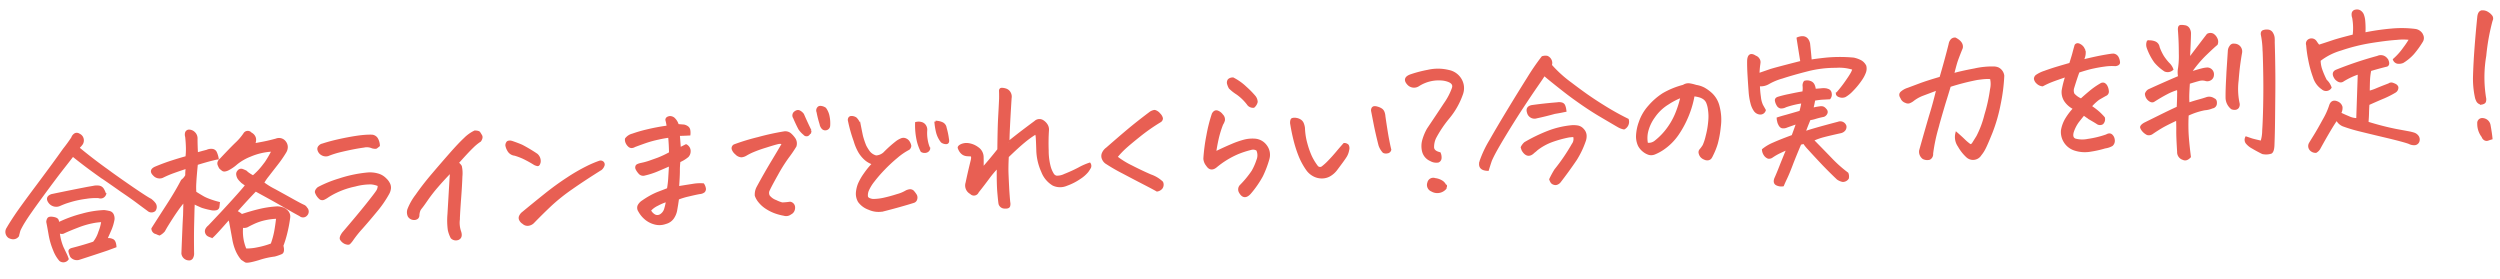 <svg xmlns="http://www.w3.org/2000/svg" width="554.679" height="62" viewBox="0 0 554.679 62"><path d="M17.438-20.461q-.316.387-2.25,2.6T10.143-11.83q-3.111,3.814-4.1,5.238A20.16,20.16,0,0,0,4.781-4.605a4.919,4.919,0,0,0-.246.7,4.45,4.45,0,0,0-.176.6,1.3,1.3,0,0,1-1.547.387l-.246-.07a1.394,1.394,0,0,1-.422-2.057q.738-1.143,2.021-2.848T9.4-14.344q3.955-4.746,6.135-7.523.949-1.055,2-2.461a1.456,1.456,0,0,1,.668-.773.7.7,0,0,1,.316-.07.935.935,0,0,1,.563.211,1.332,1.332,0,0,1,.686.844,1.431,1.431,0,0,1-.158,1.125,3.5,3.5,0,0,1-.562.615.584.584,0,0,0-.211.439q2.637,2.426,5.555,4.781.668.527,1.3,1.055,2.285,1.828,4.676,3.656,3.059,2.32,3.762,2.707a4.194,4.194,0,0,1,.879.949,1.213,1.213,0,0,1-.105,1.441A1.077,1.077,0,0,1,33.5-7.488Q32.379-8.4,31.131-9.439t-3.252-2.549q-1.863-1.477-3.973-3.094l-.211-.141q-2.18-1.723-3.674-2.988T17.438-20.461Zm6.68,9a1.038,1.038,0,0,1-1.406.527,13.3,13.3,0,0,0-2.76,0,23.3,23.3,0,0,0-3.322.492q-.738.176-1.371.352-.668.211-1.23.422a1.854,1.854,0,0,1-2.355-.773q-.633-1.055.633-1.441,4.078-.633,8.121-1.2l1.2-.141a3.313,3.313,0,0,1,1.178,0,1.223,1.223,0,0,1,.914.668A4.01,4.01,0,0,1,24.117-11.461ZM15.082,2.426A1.132,1.132,0,0,1,13.43,2.6a7.408,7.408,0,0,1-1.2-2.3,15.734,15.734,0,0,1-.826-3.516Q11.18-5.1,11.039-6.012a1.383,1.383,0,0,1,.246-.686Q11.5-7,12.34-6.82t.967.563a1.824,1.824,0,0,1,.088.738,27.9,27.9,0,0,1,5.449-1.687,21.325,21.325,0,0,1,4.887-.527,8.928,8.928,0,0,1,1.072.246,1.079,1.079,0,0,1,.791.686,2.006,2.006,0,0,1,.105.967A10.179,10.179,0,0,1,24.82-3.41q-.633,1.266-1.02,2a2.457,2.457,0,0,1,.6-.07,2.151,2.151,0,0,1,.844.246q.527.246.563,1.441-1.02.316-1.793.563-2.637.738-6.469,1.758A1.626,1.626,0,0,1,15.926,1.9,4.758,4.758,0,0,1,15.609.791q-.035-.369.6-.51,2.637-.527,4.887-1.16a7.037,7.037,0,0,0,1.371-2.3,9.655,9.655,0,0,0,.773-2.408,13.6,13.6,0,0,0-2.25.158,19.086,19.086,0,0,0-3.287.791q-1.846.6-3.076,1.09a.932.932,0,0,1-1.23-.281A11.769,11.769,0,0,0,14.08-.158q.545,1.318.668,1.6A9.9,9.9,0,0,1,15.082,2.426ZM51.339-4.711q-3.234,3.34-3.973,3.9a3.884,3.884,0,0,1-.738-.316,1.02,1.02,0,0,1-.51-.633.934.934,0,0,1,.088-.773,2.17,2.17,0,0,1,.6-.633q2.988-2.812,5.572-5.379t3.182-3.3q-.457-.352-.879-.7a7.671,7.671,0,0,1-.562-.633l-.176-.246a2.019,2.019,0,0,1-.264-.826.878.878,0,0,1,.3-.791.735.735,0,0,1,.826-.211q.4.176.791.387a4.039,4.039,0,0,0,.563.527,10.325,10.325,0,0,0,.984.668,14.958,14.958,0,0,0,2.566-2.461l.422-.492a24.742,24.742,0,0,0,1.688-2.6,14.275,14.275,0,0,0-5.1.879,11.533,11.533,0,0,0-3.129,1.6,8.862,8.862,0,0,1-2.039,1.23q-.738.264-1.037.035a4.168,4.168,0,0,1-.58-.545,4.986,4.986,0,0,1-.264-.65.824.824,0,0,1,.07-.7,1.428,1.428,0,0,1,.475-.51q2.074-2,3.516-3.27A12.378,12.378,0,0,0,55.7-23.2a.855.855,0,0,1,1.441-.035,1.612,1.612,0,0,1,.686.686,1.424,1.424,0,0,1,.141.932,2.473,2.473,0,0,1-.3.844q.879-.105,2.145-.281t2.883-.527a1.617,1.617,0,0,1,1.934.7,1.748,1.748,0,0,1,.211,1.512,1.948,1.948,0,0,1-.281.6,25.958,25.958,0,0,1-2.021,2.619q-1.178,1.354-2.109,2.443a11.03,11.03,0,0,0-1.178,1.547,15.8,15.8,0,0,0,2.5,1.74q2.074,1.283,3.779,2.355T67.9-6.645a1.21,1.21,0,0,1,.633.6,1.023,1.023,0,0,1-.07,1.477.934.934,0,0,1-1.336,0q-1.23-.738-3.164-2t-3.9-2.479q-1.969-1.213-2.531-1.564-1.9,1.758-4.605,4.5a4.138,4.138,0,0,1,1.23.879q2.18-.6,3.99-.932a22.084,22.084,0,0,1,3.568-.369,3.247,3.247,0,0,1,1.389.193,2.431,2.431,0,0,1,1.23.861,1.645,1.645,0,0,1,.3,1.336,30.284,30.284,0,0,1-.9,3.621,23.132,23.132,0,0,1-.932,2.5q.281,1.406-.3,1.635a10.539,10.539,0,0,1-1.529.439,18.034,18.034,0,0,0-3.568.615q-2.549.615-2.918.352t-.791-.58a7.957,7.957,0,0,1-1-1.811,10.945,10.945,0,0,1-.65-2.725q-.211-1.652-.492-3.762A5.552,5.552,0,0,0,51.339-4.711Zm3.27,7.137A11.865,11.865,0,0,0,57.316,2.3a18.3,18.3,0,0,0,3.164-.721,17.539,17.539,0,0,0,.967-2.9q.334-1.424.58-2.971a14.14,14.14,0,0,0-2.883.211,12.149,12.149,0,0,0-2.373.668q-1.037.422-1.477.65a1.6,1.6,0,0,1-1.178.018,10.5,10.5,0,0,0-.088,2.637A9.924,9.924,0,0,0,54.609,2.426ZM49.23-8.227q-.07.422-.141.826a.6.6,0,0,1-.492.51,2.633,2.633,0,0,1-1.2-.088,17,17,0,0,1-1.863-.58q-.316-.141-.633-.316a8.868,8.868,0,0,1-1.23-.7q-.07.7-.141,1.477-.105,1.406-.246,3.2-.211,2.742-.352,6.434a1.866,1.866,0,0,1-.264,1.037.714.714,0,0,1-.756.334,1.456,1.456,0,0,1-1.3-1.371q.316-3.445.6-6.434.105-1.02.211-1.969.141-1.828.246-3.3a22.415,22.415,0,0,0-1.828,2.109q-1.055,1.336-2.6,3.586l-.492.773a3.467,3.467,0,0,1-1.02.738,4.48,4.48,0,0,1-.6-.281l-.352-.141a1.045,1.045,0,0,1-.527-.914Q35.8-5.484,37.875-8.35t3.48-5.256a3.271,3.271,0,0,0,1.02-1.09,9.838,9.838,0,0,1,.211-1.758q-1.477.387-2.936.826A23.075,23.075,0,0,0,37-14.66a1.647,1.647,0,0,1-1.793-.562q-.984-1.055.492-1.582,1.969-.7,3.8-1.178t3.129-.756a14.773,14.773,0,0,0,.211-2.145q.035-1.16-.035-2.391a1.575,1.575,0,0,1,0-.809.663.663,0,0,1,.633-.492,1.6,1.6,0,0,1,1.09.492,1.7,1.7,0,0,1,.492,1.441q-.07,1.336-.07,3.234Q46-19.652,47.226-19.9a2.149,2.149,0,0,1,1.107-.141.969.969,0,0,1,.844.686,5.233,5.233,0,0,1,.3,1.248,6.171,6.171,0,0,0-.949.141q-1.371.246-3.727.844-.422,2.777-.562,4.148a15.471,15.471,0,0,0-.105,2.145q.668.492,1.758,1.2a9.3,9.3,0,0,0,1.09.563A19.378,19.378,0,0,0,49.23-8.227ZM84.89-10.3a5.4,5.4,0,0,0-1.67-.51,13.069,13.069,0,0,0-3.586.281A18.232,18.232,0,0,0,75.38-9.352a16.077,16.077,0,0,0-2.232,1.125,5.14,5.14,0,0,1-.633.3.814.814,0,0,1-.7-.088A3.039,3.039,0,0,1,70.9-9.492a.8.8,0,0,1,.193-.492,1.777,1.777,0,0,1,.4-.387,25.453,25.453,0,0,1,4.711-1.635,28.463,28.463,0,0,1,6.539-1,6.356,6.356,0,0,1,2.021.334,3.713,3.713,0,0,1,1.67,1.107,3.449,3.449,0,0,1,.686.984A1.909,1.909,0,0,1,87.3-9.457a3,3,0,0,1-.439,1.125,24.216,24.216,0,0,1-2.848,3.691q-1.828,2-3.393,3.586A25.251,25.251,0,0,0,78.28,1.582a5.606,5.606,0,0,1-.6.633q-.211.176-.879-.105A2.076,2.076,0,0,1,75.89,1.2q-.141-.422.563-1.3,3.516-3.691,5.59-6.029t2.461-2.9A2.182,2.182,0,0,0,84.89-10.3Zm.457-8.789q-.387.281-.562.4t-.879-.088a3.031,3.031,0,0,0-1.863-.281q-1.266.105-2.6.3T76.7-18.3a19.644,19.644,0,0,0-2.742.721,1.673,1.673,0,0,1-1.266-.229,1.568,1.568,0,0,1-.738-1.072.748.748,0,0,1,.264-.7,1.176,1.176,0,0,1,.686-.352q1.688-.457,3.8-.809t3.973-.527q1.16-.105,2.109-.105.563,0,1.055.035a1.415,1.415,0,0,1,1.178.773A3.255,3.255,0,0,1,85.347-19.09ZM106.8-21.059q.809.07.949.3t.369.668q.229.439-.264,1.107a10.741,10.741,0,0,0-1.793,1.318q-1.125.967-3.48,3.357a2.233,2.233,0,0,1,.686.791,7.147,7.147,0,0,1,0,2.25q-.158,1.881-.527,4.764t-.545,4.8a6.078,6.078,0,0,0,.176,2.725q.281,1.125-.457,1.459a1.29,1.29,0,0,1-1.477-.334A6.771,6.771,0,0,1,99.913.422a15.858,15.858,0,0,1,.105-3.48q.527-4.711.756-6.785t.334-2.742Q99.139-10.758,97.751-9.3a34.4,34.4,0,0,0-2.373,2.742q-.984,1.283-1.371,1.705a2.908,2.908,0,0,0-.439.6,4.327,4.327,0,0,0-.264.914q0,.914-.949.914a1.341,1.341,0,0,1-1.16-.7,1.99,1.99,0,0,1,.018-1.494,12.919,12.919,0,0,1,1.934-3.006q1.635-2.109,3.709-4.307t4.184-4.359q2.109-2.162,3.445-3.287A8.078,8.078,0,0,1,106.8-21.059Zm27.468,9.773q-3.8,2.109-6.7,3.92a41.664,41.664,0,0,0-4.887,3.5q-1.986,1.688-3.92,3.48a1.864,1.864,0,0,1-1.143.563,1.346,1.346,0,0,1-1.143-.422,1.723,1.723,0,0,1-.615-.7.879.879,0,0,1,.035-.9,2.034,2.034,0,0,1,.65-.686q2.461-1.828,5.08-3.709T126.8-9.6a40.185,40.185,0,0,1,4.43-2.268,23.059,23.059,0,0,1,2.83-1.037.7.7,0,0,1,.721.176.609.609,0,0,1,.088.7A1.781,1.781,0,0,1,134.272-11.285Zm-19.547-7.1q1.582.633,2.355,1.037a35.085,35.085,0,0,1,3.164,2.127,1.877,1.877,0,0,1,.545,1.635q-.193.721-.492.65a2.409,2.409,0,0,1-.615-.246,25.922,25.922,0,0,0-2.426-1.512,14.883,14.883,0,0,0-1.863-.809A1.81,1.81,0,0,1,114-16.541a3.084,3.084,0,0,1-.352-1.125,1.064,1.064,0,0,1,.229-.58q.105-.176.492-.176A1.789,1.789,0,0,1,114.725-18.387Zm34.957,6.961q-1.406.527-2.865,1.055a16.889,16.889,0,0,1-2.9.773,1.058,1.058,0,0,1-1.125-.4,3.852,3.852,0,0,1-.562-.914.7.7,0,0,1,.035-.65q.141-.246,1.125-.4a14.305,14.305,0,0,0,1.811-.4l1.828-.545a21.719,21.719,0,0,0,2.795-1.143q.035-1.02.035-1.811t-.035-1.846a23.6,23.6,0,0,0-2.408.3,24.162,24.162,0,0,0-2.848.615q-1.213.352-2.549.773a1.293,1.293,0,0,1-.633.176.84.84,0,0,1-.6-.281,2.148,2.148,0,0,1-.457-.7,1.511,1.511,0,0,1-.105-.844,2.52,2.52,0,0,1,1.459-.861,31.263,31.263,0,0,1,3.287-.773,44.29,44.29,0,0,1,4.641-.615,10.188,10.188,0,0,0-.211-1.512q.035-.422.563-.527a.664.664,0,0,1,.211-.035,1.364,1.364,0,0,1,.809.316,3.114,3.114,0,0,1,.844,1.547q1.02.141,1.336.176a1.98,1.98,0,0,1,.756.369,1.014,1.014,0,0,1,.387.7,3.57,3.57,0,0,1-.018.932q-1.2,0-2.355-.035.035,1.125.07,3.059.668-.281,1.441-.633a1.694,1.694,0,0,1,.51.527,1.4,1.4,0,0,1,.176.914,1.566,1.566,0,0,1-.475.984,7.515,7.515,0,0,1-1.9,1.02,17.34,17.34,0,0,0-.229,2.109q-.053,1.09-.369,3.656,1.9-.211,3.322-.352a9.331,9.331,0,0,1,2.3,0,2.32,2.32,0,0,1,.316,1.037.888.888,0,0,1-.229.51,1.7,1.7,0,0,1-.967.3q-.773.088-2.461.4a15.64,15.64,0,0,0-2.426.6q-.246,1.3-.492,2.32a4.377,4.377,0,0,1-.791,1.828,2.808,2.808,0,0,1-1.74,1.09,3.914,3.914,0,0,1-2.531-.07A5.113,5.113,0,0,1,143.423.018a5.835,5.835,0,0,1-1.107-1.582,1.228,1.228,0,0,1-.088-1.143,2.545,2.545,0,0,1,.984-.949,18.119,18.119,0,0,1,1.74-.967,14.483,14.483,0,0,1,1.951-.791q.984-.316,2.039-.668.281-1.3.387-2.2T149.681-11.426Zm-1.09,7.91a11.225,11.225,0,0,0-2.18.773,5.281,5.281,0,0,0-1.758,1.16,2.524,2.524,0,0,0,1,1.2,1.388,1.388,0,0,0,1.354,0,2.388,2.388,0,0,0,1.107-1.371A11.039,11.039,0,0,0,148.591-3.516ZM174.97-14.871a1.885,1.885,0,0,0-1.16-.141q-.668.105-2.812.668a28.378,28.378,0,0,0-3.059.932,12.765,12.765,0,0,0-1.354.615,2.319,2.319,0,0,1-1,.281,1.742,1.742,0,0,1-1.16-.65,2.161,2.161,0,0,1-.686-1.09.717.717,0,0,1,.4-.721,47.416,47.416,0,0,1,5.379-1.336,55.444,55.444,0,0,1,5.73-.949,1.706,1.706,0,0,1,1.389.422,5.446,5.446,0,0,1,.9,1.143,1.874,1.874,0,0,1,.105,1.564,27.49,27.49,0,0,1-1.793,2.355,35.5,35.5,0,0,0-2.6,3.691q-1.512,2.391-1.969,3.27a1.476,1.476,0,0,0-.105,1.477,3.568,3.568,0,0,0,1.494,1.178,7.559,7.559,0,0,0,1.389.615,14.979,14.979,0,0,0,1.758-.07,1.037,1.037,0,0,1,.545.316,1.018,1.018,0,0,1,.264.615,1.544,1.544,0,0,1-.158.791,1.26,1.26,0,0,1-.686.633,1.54,1.54,0,0,1-1.441.193,12.142,12.142,0,0,1-1.881-.6A9.559,9.559,0,0,1,170.61-.7a6.624,6.624,0,0,1-1.582-1.547,4.344,4.344,0,0,1-.7-1.389,3.358,3.358,0,0,1,.457-1.74q1.828-2.988,3.551-5.537T174.97-14.871Zm6.188-2.5q-.316.809-.7.932a.622.622,0,0,1-.7-.264,5.189,5.189,0,0,1-1.02-1.23q-.562-1.23-1.02-2.5a.863.863,0,0,1,.141-1.09q.668-.527,1.16-.176a2.23,2.23,0,0,1,.668.668Q180.454-18.984,181.157-17.367Zm2.355-1.371a21.3,21.3,0,0,1-.527-2.672.847.847,0,0,1,.316-1.02.7.7,0,0,1,.316-.07,2.05,2.05,0,0,1,1.055.422,4.215,4.215,0,0,1,.633,1.67,7.585,7.585,0,0,1,.035,2.2.81.81,0,0,1-.615.668.8.8,0,0,1-.791-.211A1.746,1.746,0,0,1,183.513-18.738Zm8.625.773q.246,1.723.352,2.373a18.008,18.008,0,0,0,.633,2.268,10.21,10.21,0,0,0,.7,1.283,2.931,2.931,0,0,0,1.582,1.178,2.939,2.939,0,0,0,1.863-.668,26.708,26.708,0,0,1,2.988-2.391,5.046,5.046,0,0,1,.949-.457,1.166,1.166,0,0,1,.967.07,1.463,1.463,0,0,1,.686.721,2.389,2.389,0,0,1,.229.738.96.96,0,0,1-.369.65,13.95,13.95,0,0,0-2.742,1.67,34.476,34.476,0,0,0-3.006,2.514,30.876,30.876,0,0,0-2.408,2.5,9.411,9.411,0,0,0-1.354,1.951,2.845,2.845,0,0,0-.316,1.424q.053.633,1.283.879a11.294,11.294,0,0,0,2.531-.158q1.371-.229,2.971-.65a7.828,7.828,0,0,0,2.057-.738,2.594,2.594,0,0,1,.721-.176.934.934,0,0,1,.721.281,6.388,6.388,0,0,1,.527.773,1.081,1.081,0,0,1,.088.914.812.812,0,0,1-.58.6q-1.336.352-3.3.791t-3.586.756A5.076,5.076,0,0,1,193.227.6a4.643,4.643,0,0,1-2.109-1.723,3.386,3.386,0,0,1-.352-1.986,6.846,6.846,0,0,1,.527-1.828,12.166,12.166,0,0,1,1.441-2.232,17.1,17.1,0,0,1,2-2.18,4.67,4.67,0,0,1-1.828-1.178,6.668,6.668,0,0,1-1.3-1.9,10.967,10.967,0,0,1-.738-2.162,32.706,32.706,0,0,1-1.055-4.711q.07-.6.563-.6h.035a1.726,1.726,0,0,1,.932.334A3.312,3.312,0,0,1,192.137-17.965Zm15.117,5.941a.892.892,0,0,1-.58.615,1.263,1.263,0,0,1-1.107-.158,10.262,10.262,0,0,1-.686-2.162,15.626,15.626,0,0,1-.193-4.1,2.22,2.22,0,0,1,1.107.07,1.367,1.367,0,0,1,.809.65,1.583,1.583,0,0,1,.193,1,8.618,8.618,0,0,0,0,2.2A7.494,7.494,0,0,0,207.255-12.023Zm1.723-5.836a3.524,3.524,0,0,1,1.389.352,1.33,1.33,0,0,1,.756,1.09,16.822,16.822,0,0,1,.387,2.5q.141.914-.439.861a1.561,1.561,0,0,1-.932-.369,5.561,5.561,0,0,1-.914-2.127A14.584,14.584,0,0,1,208.977-17.859Zm15.9,5.414q1.9-1.371,3.428-2.408t2.76-1.846a1.343,1.343,0,0,1,1.688-.07,2.708,2.708,0,0,1,.791.879,1.875,1.875,0,0,1,.229,1.16,44.18,44.18,0,0,0-.3,4.518,13.893,13.893,0,0,0,.281,3.727,6.53,6.53,0,0,0,.633,1.635,1.224,1.224,0,0,0,.756.563,3.806,3.806,0,0,0,1.828-.3,31.9,31.9,0,0,0,3.217-1.266,13.872,13.872,0,0,1,2.443-.932.864.864,0,0,1,.035.791,8.883,8.883,0,0,1-.6.844A7.237,7.237,0,0,1,240.3-3.762a12.611,12.611,0,0,1-3.041,1.354,3.589,3.589,0,0,1-2.918-.193,5.726,5.726,0,0,1-2.268-3.023,12.2,12.2,0,0,1-.844-4.816q.053-2.566.018-3.023a2.009,2.009,0,0,0-.176-.738,21.927,21.927,0,0,0-2.637,1.688q-1.441,1.055-3.867,3.164-.246,2.32-.264,3.85t-.018,3.076q0,1.547.07,3.2a1.79,1.79,0,0,1-.053.826q-.123.4-.984.3a1.146,1.146,0,0,1-1.072-.844q-.07-.457-.141-2.514t.176-5.748a23.307,23.307,0,0,0-2.3,2.443q-1.143,1.389-2.479,2.9a.885.885,0,0,1-1.512.176,1.893,1.893,0,0,1-.809-2.32q.563-2.145,1.406-4.922.281-1.02-.141-1.125-.422-.035-.861-.088a1.957,1.957,0,0,1-.826-.3,2.148,2.148,0,0,1-.633-.721,3.261,3.261,0,0,1-.281-.686q-.035-.246.475-.51a2.838,2.838,0,0,1,1.441-.211,4.41,4.41,0,0,1,2.2.967,2.428,2.428,0,0,1,1.02,2.092q-.035,1.283-.141,2.584.773-.773,1.74-1.811t2.021-2.232q.316-4.957.545-7.066t.439-4.219q.07-1.125.07-1.687,0-.422.316-.457h.07a2.8,2.8,0,0,1,.809.176,1.508,1.508,0,0,1,.879.773,1.667,1.667,0,0,1,.141,1.16q-.457,3.938-.7,6.381T224.879-12.445ZM248.621-7.98a18.556,18.556,0,0,0,3.234,2.25q2.18,1.266,4.166,2.25a6.961,6.961,0,0,1,2.443,1.652,1.232,1.232,0,0,1-.193,1.23,1.6,1.6,0,0,1-1,.492q-.7-.457-2.777-1.67t-4.57-2.707a39.006,39.006,0,0,1-3.445-2.232,1.959,1.959,0,0,1-.809-1.02,1.493,1.493,0,0,1,.088-1.283,2.549,2.549,0,0,1,.9-.967q2.813-2.215,4.887-3.779t4.992-3.533a2.208,2.208,0,0,1,1.055-.422.578.578,0,0,1,.176.035,1.972,1.972,0,0,1,.879.7,1.884,1.884,0,0,1,.51.949.733.733,0,0,1-.4.633,41.99,41.99,0,0,0-4.816,3.006q-2.426,1.74-3.445,2.6A18.211,18.211,0,0,0,248.621-7.98Zm31.335.035a1.674,1.674,0,0,0-1.424-.281,20.286,20.286,0,0,0-3.006.809,19.533,19.533,0,0,0-4.852,2.637q-1.266.984-2-.316a2.563,2.563,0,0,1-.527-1.512,40.012,40.012,0,0,1,.949-5.115,33.591,33.591,0,0,1,1.441-4.658q.422-.668.949-.51a2.134,2.134,0,0,1,1.037.861,1.329,1.329,0,0,1,.352,1.16,3.213,3.213,0,0,1-.439.844,22.839,22.839,0,0,0-1.16,3.164q-.422,1.512-.738,3.094,2.25-.949,3.867-1.529a19.8,19.8,0,0,1,2.777-.809,7.354,7.354,0,0,1,2.32-.088,3.3,3.3,0,0,1,2.408,1.512,3.236,3.236,0,0,1,.369,2.883,22.784,22.784,0,0,1-1.6,3.639,21.614,21.614,0,0,1-2.9,3.744q-1.336,1.3-2.145-.352a1.177,1.177,0,0,1,.281-1.441,21.85,21.85,0,0,0,2.76-3.023,12.777,12.777,0,0,0,1.2-2.373A2.876,2.876,0,0,0,279.956-7.945Zm-4.57-16.066a11.9,11.9,0,0,1,2.707,2.145,19.991,19.991,0,0,1,1.828,2.057,1.976,1.976,0,0,1,.422,1.248,2.018,2.018,0,0,1-.7,1.02,1.407,1.407,0,0,1-1.125-.492,10.863,10.863,0,0,0-2.373-2.6,9.666,9.666,0,0,1-1.564-1.371,4.14,4.14,0,0,1-.3-.844,1.009,1.009,0,0,1,.158-.879,1.21,1.21,0,0,1,.773-.281Zm21.878,21.27a4.971,4.971,0,0,1-1.441,1.213,3.41,3.41,0,0,1-1.828.439,3.738,3.738,0,0,1-1.828-.545A4.216,4.216,0,0,1,290.8-2.953,15.211,15.211,0,0,1,289.284-6.1a26.688,26.688,0,0,1-.932-3.5q-.369-1.863-.58-3.867.035-.773.316-.861a1.693,1.693,0,0,1,.773,0,2.241,2.241,0,0,1,.9.369,1.458,1.458,0,0,1,.563.756,3.932,3.932,0,0,1,.193.967,14.715,14.715,0,0,0,.369,3.568,18.686,18.686,0,0,0,.844,2.848,13.043,13.043,0,0,0,1.178,2.2.9.9,0,0,0,1.266.316,12.368,12.368,0,0,0,1.547-1.266q.949-.879,1.846-1.846t1.705-1.775a1.064,1.064,0,0,1,.756.334,1.3,1.3,0,0,1,.035.984,3.973,3.973,0,0,1-.545,1.318Q299.128-4.957,297.264-2.742Zm12.129-3.691a.718.718,0,0,1-.686.545,1.184,1.184,0,0,1-.791-.123,4.075,4.075,0,0,1-.809-1.547q-.527-2.637-.826-4.729l-.4-2.83a.905.905,0,0,1,.07-.6A.476.476,0,0,1,306.4-16a1.592,1.592,0,0,1,.563.105,3.114,3.114,0,0,1,.844.4,1.315,1.315,0,0,1,.527.7,2.924,2.924,0,0,1,.141.9q.316,3.48.545,5.133T309.393-6.434Zm7.324.879a4.825,4.825,0,0,1,.141-2.584,11.093,11.093,0,0,1,1.16-2.408q2.461-3.27,4.008-5.379a14.438,14.438,0,0,0,1.969-3.3q.668-1.512-1.916-2.109a8.369,8.369,0,0,0-5.678.949,1.742,1.742,0,0,1-2.215-.352q-1.2-1.406.738-1.934a27.274,27.274,0,0,1,3.8-.773,9.879,9.879,0,0,1,4.535.281,3.946,3.946,0,0,1,2.549,2.021,3.743,3.743,0,0,1,.158,3.111,16.928,16.928,0,0,1-3.322,5.238,25.709,25.709,0,0,0-3.182,4.254,4.9,4.9,0,0,0-.562,2.109q0,.949,1.406,1.371a2.3,2.3,0,0,1,.123,1.125.825.825,0,0,1-.545.668,2.407,2.407,0,0,1-1.617-.387A2.89,2.89,0,0,1,316.717-5.555Zm4.57,8.191a2.356,2.356,0,0,1-3.129.457,1.312,1.312,0,0,1-.668-1.723,1.077,1.077,0,0,1,1.477-.738,3.592,3.592,0,0,1,1.512.615A1.99,1.99,0,0,1,321.287,2.637ZM344.22-25.137a2.627,2.627,0,0,1,.563-.07,1.558,1.558,0,0,1,.492.07,1.492,1.492,0,0,1,.668.721,1.384,1.384,0,0,1,0,1.143,27.227,27.227,0,0,0,4.254,4.289q1.652,1.406,3.34,2.742,1.758,1.371,3.586,2.637a58.812,58.812,0,0,0,5.238,3.3,1.628,1.628,0,0,1-.914,1.863,3.824,3.824,0,0,1-1.178-.51q-.58-.369-4.236-2.795-2.285-1.547-4.535-3.34-1.3-1.02-2.566-2.109-3.48-3.023-4.535-4.078-.316.492-1.775,2.373t-3.551,4.729q-2.092,2.848-4.588,6.539-1.652,2.461-2.391,3.762-.352.633-.527.984-.422,1.055-.773,2.039-1.723-.141-1.617-1.371a4.222,4.222,0,0,1,.141-.6,24.068,24.068,0,0,1,2.373-4.412q1.811-2.83,4.395-6.627t4.729-6.838A51.451,51.451,0,0,1,344.22-25.137ZM350.3-7.348q-.492,0-1.125.035a25.2,25.2,0,0,0-3.85.844,12.324,12.324,0,0,0-3.463,1.688,5.5,5.5,0,0,1-.7.527q-1.406,1.3-2.391-.527a6.371,6.371,0,0,1-.176-.633,3.06,3.06,0,0,1,.773-.914,36.157,36.157,0,0,1,5.221-2.2,19.565,19.565,0,0,1,5.4-.967,5.583,5.583,0,0,1,1.248.141,2,2,0,0,1,1.107.756,2.009,2.009,0,0,1,.492,1.266,2.992,2.992,0,0,1-.246,1.213,19.775,19.775,0,0,1-2.18,4.008q-1.863,2.461-3.832,4.746a1.446,1.446,0,0,1-.527.369.906.906,0,0,1-.721.018,1.031,1.031,0,0,1-.51-.352A2.7,2.7,0,0,1,344.537,2a21.044,21.044,0,0,1,1.23-2,42.389,42.389,0,0,0,4.148-5.449A2.02,2.02,0,0,0,350.3-7.348Zm-1.652-5.66q-.492.07-.949.141-.773.105-1.441.176-2.039.457-4.043.773a1.459,1.459,0,0,1-1.828-1.16q-.316-1.16.914-1.336,2.848-.246,5.66-.316a2.035,2.035,0,0,1,.861.053.833.833,0,0,1,.65.615,3.072,3.072,0,0,1,.141.668Zm28.593-1.969a21.573,21.573,0,0,1-1.564,4.5,22.211,22.211,0,0,1-2.426,3.99,12.422,12.422,0,0,1-3.393,3.041,10.175,10.175,0,0,1-1.934.914,1.91,1.91,0,0,1-1.2.035,3.68,3.68,0,0,1-1.143-.686,3.821,3.821,0,0,1-1-1.318,4.807,4.807,0,0,1-.316-2,9.863,9.863,0,0,1,.756-3.041,10.183,10.183,0,0,1,2.285-3.48,14.322,14.322,0,0,1,3.234-2.531,17.747,17.747,0,0,1,4.588-1.6,1.914,1.914,0,0,1,.949-.281h.211a7.991,7.991,0,0,1,.9.211q.334.105.721.246a5.559,5.559,0,0,1,1.758.686,8.646,8.646,0,0,1,1.652,1.389,5.671,5.671,0,0,1,1.336,2.848,11.453,11.453,0,0,1,.018,4.342,22.964,22.964,0,0,1-.861,3.691,15.636,15.636,0,0,1-1.16,2.514,3.525,3.525,0,0,1-.4.633.906.906,0,0,1-.51.246,1.26,1.26,0,0,1-.791-.176,1.758,1.758,0,0,1-.721-.562,1.85,1.85,0,0,1-.281-.7.758.758,0,0,1,.176-.668,7.422,7.422,0,0,0,.791-.967,11.071,11.071,0,0,0,.791-2.057,18.7,18.7,0,0,0,.738-3.27,10.274,10.274,0,0,0,.07-2.637,5.848,5.848,0,0,0-.334-1.6,2.167,2.167,0,0,0-.686-.9,3.424,3.424,0,0,0-1.072-.545A6.716,6.716,0,0,0,377.243-14.977Zm-10.9,10.23a2.376,2.376,0,0,0,2-.457,14.433,14.433,0,0,0,3.023-2.9,15.709,15.709,0,0,0,2.145-3.639,21.983,21.983,0,0,0,1.09-3.094,15.41,15.41,0,0,0-3.129,1.406,10.19,10.19,0,0,0-3.252,2.777,9.274,9.274,0,0,0-1.705,3.217A6.344,6.344,0,0,0,366.345-4.746ZM395.993,6.012a2.236,2.236,0,0,1-1.354-.281q-.615-.352-.229-1.266.527-1.02,1.213-2.531T397.5-2.074q-1.09.422-1.863.738a13.375,13.375,0,0,0-1.723.879,1.088,1.088,0,0,1-.826.176,1.643,1.643,0,0,1-.65-.527,2.245,2.245,0,0,1-.422-1.266,9.63,9.63,0,0,1,2.391-1.248q1.582-.615,4.324-1.459.879-2.039,1.2-2.883-1.336.387-2.391.7a1.74,1.74,0,0,1-1,.105q-.4-.105-.65-.738a2.134,2.134,0,0,1-.176-.633,2.909,2.909,0,0,1-.07-.633q.773-.211,1.934-.457,1.23-.281,3.164-.738.246-.773.387-1.3.141-.6.211-.809a20.067,20.067,0,0,0-3.832.7,2.013,2.013,0,0,1-1.107.193,1.03,1.03,0,0,1-.668-.633,2.486,2.486,0,0,1-.281-.932q-.018-.387.457-.545a23.279,23.279,0,0,1,2.531-.492q2.057-.334,3.182-.439a4.871,4.871,0,0,0,.141-1.354,1.341,1.341,0,0,1,.281-.967,1.836,1.836,0,0,1,1.143.088,1.268,1.268,0,0,1,.773.756,3.046,3.046,0,0,1,.193,1.055q.633,0,1.477-.035a3.585,3.585,0,0,1,1.2.105l.141.07a.845.845,0,0,1,.65.791,1.258,1.258,0,0,1-.3,1.072h-1.582a16.909,16.909,0,0,0-1.828.141q-.246,1.09-.562,2.074a7.191,7.191,0,0,1,.949-.193q.422-.053.861-.088a1.194,1.194,0,0,1,.686.105,1.625,1.625,0,0,1,.492.492.655.655,0,0,1,.141.7,1.073,1.073,0,0,1-.668.6,18.75,18.75,0,0,0-1.9.369,5.635,5.635,0,0,1-1.23.193q-.844,1.758-1.336,2.953.563-.211,2.514-.668T409-7.172a1.171,1.171,0,0,1,1.512.809,1.072,1.072,0,0,1-.264.826,1.452,1.452,0,0,1-.826.439q-2.531.422-3.814.686a14.75,14.75,0,0,0-2.514.756q1.934,2.18,3.814,4.342a28.265,28.265,0,0,0,3.5,3.463,1.811,1.811,0,0,1,.035,1.055,1.308,1.308,0,0,1-1.125.527,2.829,2.829,0,0,1-1.125-.562q-1.9-2-3.551-3.955t-2.5-3.006a9.246,9.246,0,0,1-.984-1.371l-.844.176q-1.371,2.813-2.162,4.605t-1.336,2.795Q396.274,5.414,395.993,6.012Zm-4.148-24.855q1.723-.492,2.619-.756t7.084-1.494q-.281-2.531-.562-5.273a3.037,3.037,0,0,1,.949-.176q1.2,0,1.477,1.441.105,1.688.176,3.867.879-.141,3.5-.281a32.736,32.736,0,0,1,6.029.316,5.877,5.877,0,0,1,1.406.563,2.486,2.486,0,0,1,.984.984l.105.211a2.281,2.281,0,0,1-.158,1.389,7.083,7.083,0,0,1-.756,1.318,16.939,16.939,0,0,1-2.3,2.549,6.72,6.72,0,0,1-1.617,1.16,1.619,1.619,0,0,1-1.125-.018q-.615-.211-.615-.633a27.682,27.682,0,0,0,2.426-2.812q.633-.809,1.02-1.406a5.455,5.455,0,0,0,.527-1.055,10.078,10.078,0,0,0-3.885-.686,24.767,24.767,0,0,0-6.4.457q-3.252.65-5.66,1.3a13.157,13.157,0,0,0-3.111,1.107,3.368,3.368,0,0,1-2.145.316A22.569,22.569,0,0,0,391.9-13.8a5.852,5.852,0,0,0,.387,1.881l.545,1.09a1,1,0,0,1-1.055.668,1.582,1.582,0,0,1-1.107-.686,4.808,4.808,0,0,1-.65-1.67,13.29,13.29,0,0,1-.281-2.584q-.035-1.494-.053-3.533t.088-3.41q.211-1.793,1.617-.738a1.231,1.231,0,0,1,.633.545,1.129,1.129,0,0,1,.193.756q-.053.352-.123.668Q391.915-19.758,391.845-18.844Zm43.113,2.285q1.758-.422,4.8-.826a17.907,17.907,0,0,1,4.236-.229,2.61,2.61,0,0,1,1.02.246,2.085,2.085,0,0,1,1.055,1.688,38.878,38.878,0,0,1-1.107,6.135A35.505,35.505,0,0,1,442.8-3.252Q441.532-.527,441.022.3a6.891,6.891,0,0,1-.9,1.213,1.917,1.917,0,0,1-3.023.211A9.425,9.425,0,0,1,435.45-.633a3.447,3.447,0,0,1-.387-2.848q.879.844,1.564,1.582a11.279,11.279,0,0,0,1.318,1.23.754.754,0,0,0,.65-.316q.229-.316,1.072-1.529a21.55,21.55,0,0,0,2.039-4.693,36.725,36.725,0,0,0,1.547-5.607,5.379,5.379,0,0,0,.105-2.514,10.154,10.154,0,0,0-1.758-.07q-.633.035-1.406.105a52.611,52.611,0,0,0-6.082,1.23q-.738,2.074-1.371,3.762-1.3,3.656-1.934,5.625A38.567,38.567,0,0,0,429.4.738a1.119,1.119,0,0,1-.633,1.09,1.9,1.9,0,0,1-1.336-.211,1.744,1.744,0,0,1-.6-1.687q2.145-6.328,2.918-8.437.773-2.145,1.617-4.992-1.863.6-3.252,1.037a8.361,8.361,0,0,0-2.443,1.213,3.366,3.366,0,0,1-.773.352,1.049,1.049,0,0,1-.7-.141,1.484,1.484,0,0,1-.914-.984q-.422-.668.018-1.09a3.892,3.892,0,0,1,1.494-.756l2.725-.861q1.67-.527,4.658-1.23,1.371-3.9,2.426-7.348a1.793,1.793,0,0,1,.422-.844.975.975,0,0,1,.7-.316h.141q1.617.949,1.336,2.109-1.09,2.32-1.406,3.2T434.957-16.559Zm30.105,8.684a14.777,14.777,0,0,1,1.688,1.406A13.644,13.644,0,0,1,467.875-5.2a1.28,1.28,0,0,1-.387,1.2.992.992,0,0,1-1-.035q-.369-.281-1.2-.826a21.867,21.867,0,0,1-1.811-1.354q-.773.844-1.424,1.6a8.249,8.249,0,0,0-1.248,2.2q-.422,1.3.457,1.723a6.2,6.2,0,0,0,2.83.229,21.569,21.569,0,0,0,4.2-.791q.668-.352,1.055,0a1.558,1.558,0,0,1,.457,1.037,1.263,1.263,0,0,1-.457,1.143,4.2,4.2,0,0,1-1.547.422,22.094,22.094,0,0,1-3.164.545,7.211,7.211,0,0,1-3.621-.439,4.09,4.09,0,0,1-2.531-4.324,7.385,7.385,0,0,1,.984-2.373,13.559,13.559,0,0,1,2-2.373,5.044,5.044,0,0,1-1.934-1.828,3.506,3.506,0,0,1-.422-2.285,20.858,20.858,0,0,1,1.02-3.234q-2.25.633-3.34.984a17.725,17.725,0,0,0-2.109.844,1.913,1.913,0,0,1-1.16-.65,1.485,1.485,0,0,1-.422-.861.867.867,0,0,1,.422-.668,7.057,7.057,0,0,1,1.828-.756q1.406-.439,3.164-.861,1.16-.281,2.566-.6.773-2.074.879-2.461.141-.457.527-1.582a.532.532,0,0,1,.422-.211.967.967,0,0,1,.492.176,1.961,1.961,0,0,1,.7.7q.141.316.281.615a3.35,3.35,0,0,1-.316,1.67q-.105.281-.211.527,1.441-.281,2.953-.527,2.25-.352,3.8-.457a1.178,1.178,0,0,1,1.02.686,2.765,2.765,0,0,1,.246,1.072q0,.492-.809.563a11.348,11.348,0,0,0-2.391-.035q-1.371.105-3.023.387-1.125.211-2.848.668-.492,1.09-1.406,3.586a2.074,2.074,0,0,0,.018,1.354,4.591,4.591,0,0,0,1.67,1.318q.7-.6,1.986-1.564a16.569,16.569,0,0,1,2.549-1.6.775.775,0,0,1,.7-.07,1.189,1.189,0,0,1,.492.563,2.689,2.689,0,0,1,.246,1.055.771.771,0,0,1-.562.844q-1.055.527-1.564.791A10.935,10.935,0,0,0,465.062-7.875Zm19.593-2.918a13.1,13.1,0,0,0-2.637.914q-1.371.633-2.918,1.512-.422.211-.984-.3a1.849,1.849,0,0,1-.6-1.354,1.525,1.525,0,0,1,.633-.738q3.551-1.406,6.926-2.637a4.747,4.747,0,0,1,.07-1.881,18.49,18.49,0,0,0,.352-3.3q.141-2.619.07-5.326.035-.633.281-.7a.49.49,0,0,1,.211-.035,3.937,3.937,0,0,1,.773.105,1.162,1.162,0,0,1,.932.738,2,2,0,0,1,.158,1.02q-.07,1.16-.527,5.66,2.953-3.516,4.465-5.273a1.2,1.2,0,0,1,1.16.035,2.068,2.068,0,0,1,.7.914,1.416,1.416,0,0,1,0,1.23q-.562.387-2.514,2.074a26.125,26.125,0,0,0-3.709,4.008q.668-.176,1.389-.352t1.354-.3a6.116,6.116,0,0,1,1.16-.123,1.267,1.267,0,0,1,1.125,1.512,1.118,1.118,0,0,1-.65.914,1.239,1.239,0,0,1-1.037.035A2.835,2.835,0,0,0,489.4-12.5q-.773.158-2.285.545-.281,2.355-.316,3.3v.035a11.547,11.547,0,0,0,0,1.3q1.23-.352,2.285-.58t1.793-.439a1.725,1.725,0,0,1,1.582.316q.492.176.4.914a.882.882,0,0,1-.826.844,5.23,5.23,0,0,1-1.705.316,15.7,15.7,0,0,0-3.85,1.055q-.176,1.477-.229,3.463t.229,5.854q-.809.773-1.477.387a1.536,1.536,0,0,1-1.02-1.617q-.035-3.3.053-4.623t.088-2.619q-2.6,1.055-3.656,1.617t-2.039,1.16a1.221,1.221,0,0,1-1.072.158,3.071,3.071,0,0,1-.791-.65,2.433,2.433,0,0,1-.457-.738l-.035-.105q-.07-.352.773-.809l3.34-1.441q2.355-1.02,4.219-1.758.035-.387.07-.7.141-1.512.176-2.215A5.5,5.5,0,0,0,484.656-10.793Zm21.762-9.984q0,.422-.035.809-.07,3.023-.176,5.555-.105,2.848-.3,5.941l-.369,5.906q-.176,2.813-.422,5.484-.141,1.3-.6,1.529a3.55,3.55,0,0,1-1.863-.018q-1.125-.633-2.127-1.3a4.25,4.25,0,0,1-1.3-1.178A1.126,1.126,0,0,1,499.21.844l1.23.492q.387.141,2.109.633a8.168,8.168,0,0,0,.527-2.479q.246-2.021.492-5.361t.369-6.486q.123-3.146.158-5.572v-.7a19.622,19.622,0,0,0-.211-3.2q-.035-.562.334-.7a2.2,2.2,0,0,1,1-.07,1.13,1.13,0,0,1,.932.686A2.277,2.277,0,0,1,506.417-20.777ZM496.4-18.668a1.719,1.719,0,0,1,.4-.861.766.766,0,0,1,.861-.334,1.474,1.474,0,0,1,1.371,1.793q-.281,1.2-.562,2.672-.281,1.547-.527,3.445a15.354,15.354,0,0,0-.035,5.238,1.2,1.2,0,0,1-.176.7.8.8,0,0,1-.51.316,1.549,1.549,0,0,1-.861-.141,3.037,3.037,0,0,1-1.02-2.391q.07-1.652.352-4.254.07-.668.141-1.406Zm-17.859-2.918a3.163,3.163,0,0,1,1.529.281,1.353,1.353,0,0,1,.756,1.125,11.388,11.388,0,0,0,.809,2,11.567,11.567,0,0,0,1.178,1.705,3.289,3.289,0,0,1,.791,1.318,1.527,1.527,0,0,1-1.617.176,10.1,10.1,0,0,1-2.074-2.039,12.462,12.462,0,0,1-1.477-3.27A1.956,1.956,0,0,1,478.538-21.586Zm45.5,19.652.809-9.352.07-.844a12.722,12.722,0,0,0-1.793.58,17.246,17.246,0,0,0-1.758.826q-.738.527-1.617-.457-.844-1.3.176-1.723a80.8,80.8,0,0,1,9.352-2.6,1.557,1.557,0,0,1,1.9.563l.141.176q.422,1.055-.141,1.266-1.547.281-3.727.809a14.209,14.209,0,0,0-.422,2.461q-.105,1.266-.176,2.391a11.472,11.472,0,0,0,1.916-.545q1.107-.4,2.689-.9a.811.811,0,0,1,.756-.105,3.735,3.735,0,0,1,.65.316.9.9,0,0,1,.387.492,1.036,1.036,0,0,1-.527.949,21.133,21.133,0,0,1-2.549,1.143q-.967.334-3.533,1.318-.141,1.266-.193,2t-.229,2.109A61.269,61.269,0,0,0,532.5.914q2.373.563,2.918.7a9.2,9.2,0,0,1,1,.316,1.675,1.675,0,0,1,.826.721,1.185,1.185,0,0,1,.018,1.072.941.941,0,0,1-.879.51,2.436,2.436,0,0,1-1.125-.334q-1.23-.527-5.186-1.687T524.235.475a33.773,33.773,0,0,1-3.428-1.248,2.792,2.792,0,0,1-.826-.633,3.513,3.513,0,0,1-.51-.809Q518.1-.492,515.218,4.148a2.093,2.093,0,0,1-.738.633,1.482,1.482,0,0,1-1.16-.58,1.15,1.15,0,0,1-.07-1.283q.176-.281,1.107-1.617t2.232-3.463A16.225,16.225,0,0,0,518.171-5.2q.457-1.3,1.652-.668a1.518,1.518,0,0,1,.826,1.055,2.448,2.448,0,0,1-.4,1.371q.738.422,1.881.967A4.668,4.668,0,0,0,524.042-1.934Zm.176-18.6a13.229,13.229,0,0,0,.105-3.973,1.961,1.961,0,0,1-.07-.9.715.715,0,0,1,.6-.58,1.629,1.629,0,0,1,.316-.035,1.293,1.293,0,0,1,.633.176,1.719,1.719,0,0,1,.633.773,4.857,4.857,0,0,1,.246,1.389,18.926,18.926,0,0,1-.105,2.865,51.464,51.464,0,0,1,5.959-.562,24.1,24.1,0,0,1,5.361.352,2.018,2.018,0,0,1,1.371.984l.141.352a1.369,1.369,0,0,1-.176,1.23,20.266,20.266,0,0,1-2.092,2.6,10.155,10.155,0,0,1-2.373,1.758,2.261,2.261,0,0,1-1.055.105,1.064,1.064,0,0,1-.844-.738,14.539,14.539,0,0,0,2.461-2.5l.176-.211a18.981,18.981,0,0,0,1.23-1.687,13.324,13.324,0,0,0-3.059-.176q-2.285.035-5.713.4a41.058,41.058,0,0,0-6.785,1.318,13.955,13.955,0,0,0-4.834,2.145,6.862,6.862,0,0,0,.211,1.969A18.644,18.644,0,0,0,517.5-10.9a3.8,3.8,0,0,1,.949,1.617,1.165,1.165,0,0,1-1.758.141,4.7,4.7,0,0,1-1.74-2.637,24.085,24.085,0,0,1-.861-3.955,26.1,26.1,0,0,1-.281-3.252.88.88,0,0,1,.492-1.055,1.1,1.1,0,0,1,1.406.457,8.352,8.352,0,0,0,.633.949q2-.527,3.252-.879T524.218-20.531Zm30.7-1.758a47.008,47.008,0,0,0-1.828,7.787,28.559,28.559,0,0,0-.527,9.3,1.555,1.555,0,0,1-.07.826q-.141.334-.844.4a1.235,1.235,0,0,1-.756-.545,4.36,4.36,0,0,1-.264-.721,19.347,19.347,0,0,1-.193-5.08q.229-2.795.668-6.205t.967-6.785q.211-1.055.879-1.055a2.006,2.006,0,0,1,1.23.422,2.834,2.834,0,0,1,.773.791A.874.874,0,0,1,554.92-22.289ZM553.514,3.867q-.457.105-.773.211a.8.8,0,0,1-.65-.07,1.02,1.02,0,0,1-.475-.668,4.513,4.513,0,0,1-.809-2.918.855.855,0,0,1,1.02-.914A1.628,1.628,0,0,1,553.233.879Q553.479,2.848,553.514,3.867Z" transform="translate(-0.193 55.819) rotate(-3)" fill="#e85f53" stroke="#e85f53" stroke-width="0.5"/></svg>